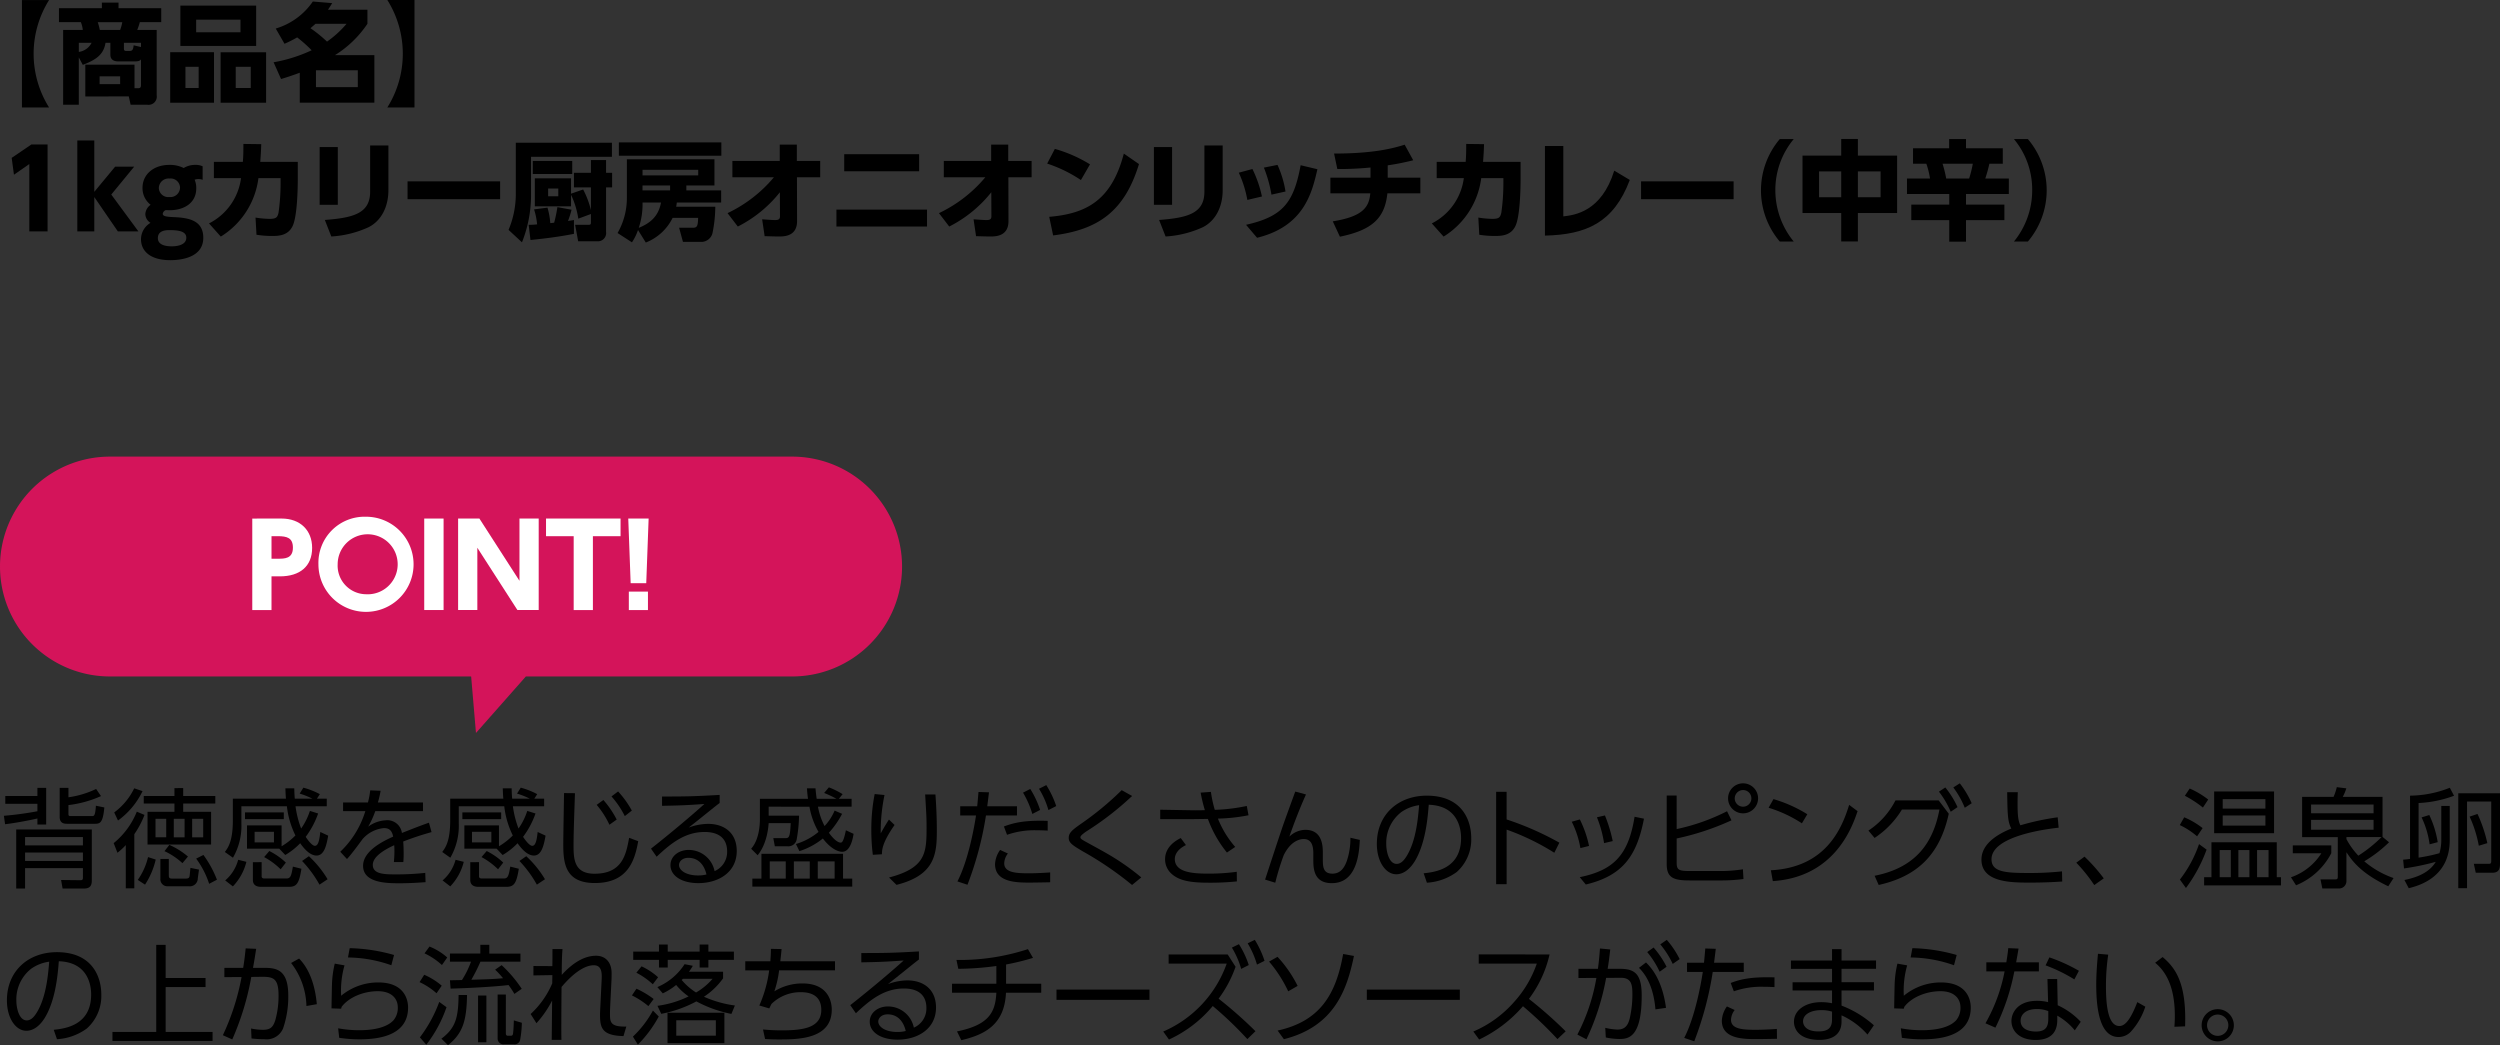 <svg xmlns="http://www.w3.org/2000/svg" width="516.524" height="215.939" viewBox="0 0 516.524 215.939"><rect x="0" y="0" width="516.524" height="215.939" fill="#333333" stroke="none"/><g transform="translate(-980.658 -4891.192)"><g transform="translate(-1326.062)"><path d="M2311.253,4913.4v-22.2h5.608a20.886,20.886,0,0,0,0,22.2Z"/><path d="M2324.347,4911.117v-6.567h10.164v4.87h.737c.514,0,.6-.246.6-.648v-5.294c-.291.312-.536.4-1.386.4h-3.238c-.4,0-1.7,0-1.7-1.386v-2.457h-1.005c-.38,2.391-1.877,3.486-4.692,4.558l-.826-1.542v9.785h-3.239v-15.459h4.065a6.121,6.121,0,0,0-.4-1.608H2318.9v-2.882h8.868v-1.161h3.44v1.161h8.824v2.882h-4.423a13.268,13.268,0,0,1-.536,1.608h4.021v13.492a1.7,1.7,0,0,1-1.922,1.967h-3.462l-.38-1.721Zm-1.34-9.2a3.478,3.478,0,0,0,2.636-1.877h-2.636Zm8.533-4.535a8.983,8.983,0,0,0,.447-1.608h-5.071a12.46,12.46,0,0,1,.424,1.608Zm0,9.583H2327.3v1.609h4.244Zm4.312-6.054v-.871h-3.53v1.229c0,.447.313.447.492.447h.513c.581,0,.894,0,1.005-1.162Z"/><path d="M2350.933,4901.981v10.432h-9.047v-10.432Zm8.713-9.628v8.333h-15.66v-8.333ZM2345.035,4905v4.379h2.726V4905Zm2.212-9.739v2.591h9.16v-2.591Zm14.453,6.724v10.432h-9.4v-10.432Zm-6.277,3.015v4.379h3.106V4905Z"/><path d="M2363.692,4897.089a14.157,14.157,0,0,0,7.662-5.585l4,.335c-.335.559-.514.826-.871,1.362h8.153v2.9a22.084,22.084,0,0,1-6.7,6.478h8.132v9.829h-15.414v-6.188c-2.033.737-2.747.961-3.865,1.3l-1.541-3.462a31.115,31.115,0,0,0,7.864-2.481,27.624,27.624,0,0,0-2.994-2.658,25.933,25.933,0,0,1-2.614,1.319Zm8.22-.983c-.424.38-.67.581-1.049.916a26.856,26.856,0,0,1,3.418,2.769,20.972,20.972,0,0,0,4.043-3.685Zm8.735,9.6H2372v3.486h8.646Z"/><path d="M2392.356,4891.192v22.2h-5.608a20.886,20.886,0,0,0,0-22.2Z"/><path d="M2313.2,4921.043h3.35V4939h-3.775v-13.917l-3.172,2.211-.47-3.484Z"/><path d="M2326.2,4930.827l4.312-5.205h3.932l-4.736,5.764,5.608,7.617h-4.245l-4.871-7.1v7.1h-3.506v-18.787h3.506Z"/><path d="M2348.586,4928.348a2.229,2.229,0,0,0-.871-.156,2.143,2.143,0,0,0-.782.133,4.255,4.255,0,0,1,.335,1.788c0,3.149-2.7,4.512-5.473,4.512-.357,0-.626-.022-.827-.022a.981.981,0,0,0-.625.759c0,.536.849.626,2.346.693,3.038.134,6.031.67,6.031,4.267,0,4.043-4.49,4.624-6.813,4.624-4.245,0-6.054-1.966-6.054-4.312a3.944,3.944,0,0,1,1.966-3.4,2.169,2.169,0,0,1-1.073-1.81,2.542,2.542,0,0,1,1.095-1.921,4.33,4.33,0,0,1-1.676-3.508c0-2.769,2.28-4.735,5.54-4.735a6.348,6.348,0,0,1,2.972.647,4.468,4.468,0,0,1,2.367-.647,3.388,3.388,0,0,1,1.542.29Zm-6.858,10.387c-1.319,0-2.391.357-2.391,1.653,0,1.5,1.787,1.7,2.882,1.7.692,0,2.994-.112,2.994-1.787C2345.213,4939.026,2343.739,4938.735,2341.728,4938.735Zm-2.19-8.69a1.94,1.94,0,0,0,2.167,1.855,1.99,1.99,0,0,0,2.212-1.921,1.935,1.935,0,0,0-2.167-1.9A2.008,2.008,0,0,0,2339.538,4930.045Z"/><path d="M2349.906,4937.35a12.227,12.227,0,0,0,6.612-9.359h-5.608v-3.352h5.988c.089-1.139.111-1.831.111-3.708l3.686.045c-.044,1.452-.089,2.144-.2,3.663h7.751v3.574c0,2.436-.156,7.417-.96,9.428-.916,2.3-3.1,2.3-4.356,2.3a19.85,19.85,0,0,1-3.217-.246l-.2-3.552a19.081,19.081,0,0,0,2.9.268c1.385,0,1.631-.313,1.854-1.273a43.132,43.132,0,0,0,.425-5.965v-1.183h-4.579a16.647,16.647,0,0,1-7.775,12.084Z"/><path d="M2376.514,4933.508h-3.753v-11.93h3.753Zm10.454-3.016c0,3.351-1.407,6.278-4.088,7.64a21.446,21.446,0,0,1-7.707,1.921l-1.34-3.418c6.144-.446,9.361-1.475,9.361-5.852v-9.54h3.774Z"/><path d="M2410.047,4928.66v3.686h-19.122v-3.686Z"/><path d="M2413.289,4920.686h19.86v2.9h-16.71v7.908a26.305,26.305,0,0,1-1.876,9.762l-2.771-2.568a19.091,19.091,0,0,0,1.5-7.327Zm2.659,16.955a14.968,14.968,0,0,0,1.742-.09,14.293,14.293,0,0,0-.625-3.1l2.769-.358a15.37,15.37,0,0,1,.581,3.2c.246-.022.581-.067.8-.089a28.133,28.133,0,0,0,.67-3.217l2.926.536a19.061,19.061,0,0,1-.737,2.323c.268-.045.96-.134,1.229-.2v2.859c-3.151.626-6.144.984-8.981,1.274Zm.848-13.2h8.154v2.7H2416.8Zm9.405,11.929a17.366,17.366,0,0,0-1.5-4.937v2.391h-7.483v-5.787h7.483v3.173l2.5-.871a18.233,18.233,0,0,1,1.609,4.267v-4.692h-3.507V4926.9h3.507v-2.636h3.128v2.636h1.25v3.015h-1.25v9.181a1.7,1.7,0,0,1-1.855,1.944h-3.909l-.626-3.4h2.771c.491,0,.491-.179.491-.581v-1.653Zm-6.233-6.232v1.608h2.1v-1.608Z"/><path d="M2454.507,4933.91a28.106,28.106,0,0,1-.58,5.451,2.392,2.392,0,0,1-2.189,1.809h-3.91l-.8-2.927h2.882c.848,0,1-.357,1.049-2.032h-5.271a10.416,10.416,0,0,1-5.54,5.093l-1.609-2.591a10.546,10.546,0,0,1-1.251,2.546l-2.971-1.921a14.563,14.563,0,0,0,1.921-7.416V4924.1h18.094v5.406h-5.807v1.027h7.193v2.5h-9.159c-.045.314-.067.515-.134.872Zm1.251-13.292v2.748h-21.177v-2.748Zm-16.285,12.42a15.263,15.263,0,0,1-.781,5.228c2.256-.916,4.065-2.278,4.6-5.228Zm11.505-6.768h-11.505v1.162h11.505Zm-5.809,3.239h-5.7v1.027h5.7Z"/><path d="M2458.04,4927.812v-3.374h9.784v-3.373h3.531v3.373h4.824v3.374h-4.8l.023,9.069c0,3.172-2.726,3.172-3.776,3.172-.67,0-1.228-.022-2.925-.066l-.514-3.486c1.183.089,2.167.157,2.658.157.581,0,1.027-.089,1.027-.76l-.022-4.982a26.2,26.2,0,0,1-8.69,7.082l-2.122-2.77a28.215,28.215,0,0,0,9.583-7.416Z"/><path d="M2498.253,4934.491V4938h-18.72v-3.507Zm-1.631-11.438v3.529h-15.48v-3.529Z"/><path d="M2501.719,4927.812v-3.374h9.784v-3.373h3.529v3.373h4.827v3.374h-4.8l.022,9.069c0,3.172-2.724,3.172-3.775,3.172-.67,0-1.228-.022-2.926-.066l-.513-3.486c1.183.089,2.166.157,2.658.157.58,0,1.027-.089,1.027-.76l-.022-4.982a26.2,26.2,0,0,1-8.69,7.082l-2.122-2.77a28.217,28.217,0,0,0,9.583-7.416Z"/><path d="M2530.047,4928.392a28.478,28.478,0,0,0-6.97-3.4l1.586-3.038a28.679,28.679,0,0,1,7.261,3.195Zm-6.545,7.6c7.506-.648,12.845-3.24,15.413-13.069l3.128,2.167c-2.993,9.807-8.467,13.582-17.737,14.743Z"/><path d="M2548.882,4933.508h-3.753v-11.93h3.753Zm10.455-3.016c0,3.351-1.408,6.278-4.089,7.64a21.448,21.448,0,0,1-7.706,1.921l-1.341-3.418c6.144-.446,9.361-1.475,9.361-5.852v-9.54h3.775Z"/><path d="M2564.433,4932.5a23.057,23.057,0,0,0-1.765-5.629l2.815-.759a24.281,24.281,0,0,1,1.966,5.673Zm-.268,5.139c7.64-1.721,9.851-4.6,11.281-12.309l3.462.826c-1.139,4.982-2.814,11.795-12.464,14.164Zm5.249-6.233a26.932,26.932,0,0,0-1.563-5.584l2.814-.559a21.253,21.253,0,0,1,1.654,5.495Z"/><path d="M2593.432,4927.9h6.747v3.239h-6.813c-.537,5.205-3.217,7.595-9.808,8.958l-1.474-3.172c6.278-1.006,7.506-2.972,7.751-5.786h-8.242V4927.9h8.287v-2.1a64.327,64.327,0,0,1-6.857.313l-.671-3.195c7.908,0,11.973-1,14.588-1.832l1.764,3.217a50.943,50.943,0,0,1-5.272,1.05Z"/><path d="M2602.548,4937.35a12.224,12.224,0,0,0,6.612-9.359h-5.607v-3.352h5.987c.089-1.139.112-1.831.112-3.708l3.685.045c-.044,1.452-.089,2.144-.2,3.663h7.751v3.574c0,2.436-.156,7.417-.96,9.428-.916,2.3-3.1,2.3-4.356,2.3a19.85,19.85,0,0,1-3.217-.246l-.2-3.552a19.062,19.062,0,0,0,2.9.268c1.385,0,1.631-.313,1.853-1.273a43.094,43.094,0,0,0,.425-5.965v-1.183h-4.579a16.648,16.648,0,0,1-7.774,12.084Z"/><path d="M2629.716,4935.9c2.3-.268,7.886-.938,10.522-9.449l3.216,1.92c-3.35,8.892-9.047,11.3-17.536,11.5v-18.518h3.8Z"/><path d="M2664.9,4928.66v3.686H2645.78v-3.686Z"/><path d="M2674.442,4941.1a16.366,16.366,0,0,1,0-21.177h2.882a16.446,16.446,0,0,0-3.8,10.588,16.748,16.748,0,0,0,3.8,10.589Z"/><path d="M2687.134,4923.344v-3.44h3.44v3.44h8.11v11.861h-8.11v5.875h-3.44v-5.875h-8v-11.861Zm0,3.261h-4.579v5.339h4.579Zm8.132,0h-4.692v5.339h4.692Z"/><path d="M2721.763,4931.274h-8.847v2.189h7.931v3.217h-7.931v4.445h-3.462v-4.445h-7.841v-3.217h7.841v-2.189h-8.735v-3.195h4.759a16.175,16.175,0,0,0-.76-3.06h-2.748v-3.194h7.462v-1.9h3.484v1.9h7.6v3.194h-2.771a30.04,30.04,0,0,1-.848,3.06h4.87Zm-8.2-3.195a24.5,24.5,0,0,0,.76-3.06h-6.255a24.624,24.624,0,0,1,.759,3.06Z"/><path d="M2722.816,4941.1a16.733,16.733,0,0,0,3.775-10.589,16.31,16.31,0,0,0-3.775-10.588h2.882a16.369,16.369,0,0,1,0,21.177Z"/></g><g transform="translate(-1326.062)"><path d="M2314.449,5055.651v-1.675h1.81v7.572h-1.81V5060.3c-.982.224-4.043.872-6.679,1.185l-.246-1.742a69.332,69.332,0,0,0,6.925-.939v-1.542h-6.634v-1.608Zm-4.378,19.122v-12.2h15.615v10.5c0,.76-.112,1.7-1.587,1.7h-4.445l-.312-1.765,4.021.045c.379,0,.491-.156.491-.514v-1.988H2311.9v4.222Zm1.832-10.633v1.72h11.951v-1.72Zm0,3.194v1.742h11.951v-1.742Zm15.682-11.661a22.835,22.835,0,0,1-6.724,1.855v1.854c0,.178,0,.424.424.424h4.423c.425,0,.693,0,.826-2.145l1.743.358c-.29,3.172-.871,3.373-1.943,3.373h-5.652c-.6,0-1.631,0-1.631-1.43v-5.986h1.81v1.943a19.313,19.313,0,0,0,5.718-1.72Z"/><path d="M2330.206,5065.391a16.075,16.075,0,0,0,4.78-6.5l1.586.67a18.575,18.575,0,0,1-2.1,3.976v11.193h-1.764v-8.936a13.69,13.69,0,0,1-1.72,1.586Zm5.964-10.745a16.149,16.149,0,0,1-5.071,6.076l-.782-1.676a13.444,13.444,0,0,0,4.133-4.981Zm-.983,18.34a13.49,13.49,0,0,0,2.122-4.713l1.586.513a16.132,16.132,0,0,1-2.211,5.183Zm9.383-18.965v1.63h6.634v1.564h-6.634v1.7h5.763v6.769H2337.2v-6.769h5.562v-1.7h-6.344v-1.564h6.344v-1.63Zm-3.508,6.344h-2.211v3.82h2.211Zm.536,8.288V5072c0,.491.067.715.648.715h2.882c.558,0,.737-.179.782-.648l.156-1.564,1.765.358-.246,1.809a1.639,1.639,0,0,1-1.854,1.631H2341.4a1.443,1.443,0,0,1-1.541-1.586v-4.065Zm.112-2.9a15.566,15.566,0,0,1,3.843,2.412l-1.14,1.364a14.316,14.316,0,0,0-3.708-2.48Zm3.15-5.383h-2.234v3.82h2.234Zm3.842,0h-2.278v3.82h2.278Zm1.229,13.425a18.03,18.03,0,0,0-2.681-5.205l1.5-.76a22.35,22.35,0,0,1,2.792,5.117Z"/><path d="M2369.4,5053.931a16.128,16.128,0,0,1,3.4,1.34l-.6.938h2.032v1.564h-6.456a20.316,20.316,0,0,0,1.163,4.6,13.542,13.542,0,0,0,1.809-3.641l1.7.536a17.757,17.757,0,0,1-2.568,4.825c.178.269,1.228,1.855,1.9,1.855.782,0,.961-1.52,1.117-2.86l1.631.759c-.38,2.212-.894,4.111-2.413,4.111-1.5,0-2.814-1.765-3.373-2.547a14.394,14.394,0,0,1-3.083,2.435l-1.251-1.317h-6.656v-4.8h7.148v4.311a14.212,14.212,0,0,0,2.859-2.233,18.225,18.225,0,0,1-1.765-6.032h-9.4v3.53a13.174,13.174,0,0,1-1.743,7.1l-1.675-1.184c.67-.894,1.653-2.234,1.653-6.546v-4.468h10.969c-.067-.781-.09-1.452-.112-2.144h1.832c.022.648.022,1.206.111,2.144h3.642a16.454,16.454,0,0,0-2.636-1.05Zm-11.772,15.324a11.218,11.218,0,0,1-2.793,5.071l-1.586-1.228a8.447,8.447,0,0,0,2.681-4.267Zm7.729-10.209v1.386h-8.02v-1.386Zm-4.579,10.277v2.948c0,.313.268.425.558.425h4.579c.872,0,1.006-.648,1.318-2.457l1.765.446c-.469,2.949-.96,3.73-2.524,3.73h-5.831c-.312,0-1.675,0-1.675-1.407v-3.685Zm2.546-6.278h-4v2.19h4Zm-.96,3.977a14.29,14.29,0,0,1,3.418,2.389l-1.073,1.386a14.906,14.906,0,0,0-3.418-2.524Zm8.176,1.072a21.462,21.462,0,0,1,3.864,4.758l-1.675,1.117a23.5,23.5,0,0,0-3.6-4.893Z"/><path d="M2394.11,5056.991v1.788h-9.851a18.649,18.649,0,0,1-1.475,3.216,6.668,6.668,0,0,1,3.575-1.318,3.047,3.047,0,0,1,3.4,2.614c.514-.2,3.574-1.429,5.585-2.122l.536,1.944c-1.81.513-3.4,1-5.853,1.943.067.781.09,1.742.09,2.547,0,.312,0,.982-.067,1.7H2388.1c.045-.514.112-1.34.112-2.144,0-.38,0-.76-.045-1.34-1.72.8-4.423,2.233-4.423,4.065,0,1.966,2.479,1.966,4.937,1.966a55.209,55.209,0,0,0,5.9-.313l.067,1.921c-1.273.089-3.217.224-5.339.224-2.524,0-7.573,0-7.573-3.6,0-3.038,4-5.049,6.211-6.032-.246-1.317-.871-1.765-1.9-1.765a6.656,6.656,0,0,0-4.423,2.279c-1.028,1.408-2.5,3.374-3.217,4.111l-1.385-1.5a19.365,19.365,0,0,0,5.182-8.4h-4.6v-1.788h5.138a16.27,16.27,0,0,0,.469-2.5l2.144.088a20.229,20.229,0,0,1-.558,2.413Z"/><path d="M2414.312,5053.931a16.138,16.138,0,0,1,3.4,1.34l-.6.938h2.033v1.564h-6.456a20.359,20.359,0,0,0,1.162,4.6,13.512,13.512,0,0,0,1.809-3.641l1.7.536a17.739,17.739,0,0,1-2.569,4.825c.179.269,1.229,1.855,1.9,1.855.782,0,.96-1.52,1.117-2.86l1.631.759c-.38,2.212-.894,4.111-2.413,4.111-1.5,0-2.815-1.765-3.373-2.547a14.418,14.418,0,0,1-3.083,2.435l-1.251-1.317h-6.657v-4.8h7.149v4.311a14.212,14.212,0,0,0,2.859-2.233,18.2,18.2,0,0,1-1.765-6.032h-9.4v3.53a13.174,13.174,0,0,1-1.743,7.1l-1.675-1.184c.67-.894,1.652-2.234,1.652-6.546v-4.468h10.969c-.067-.781-.089-1.452-.112-2.144h1.832c.022.648.022,1.206.112,2.144h3.641a16.454,16.454,0,0,0-2.636-1.05Zm-11.773,15.324a11.225,11.225,0,0,1-2.792,5.071l-1.586-1.228a8.46,8.46,0,0,0,2.681-4.267Zm7.729-10.209v1.386h-8.019v-1.386Zm-4.579,10.277v2.948c0,.313.268.425.559.425h4.579c.871,0,1.005-.648,1.318-2.457l1.765.446c-.469,2.949-.961,3.73-2.524,3.73h-5.831c-.313,0-1.675,0-1.675-1.407v-3.685Zm2.547-6.278h-4v2.19h4Zm-.961,3.977a14.29,14.29,0,0,1,3.418,2.389l-1.072,1.386a14.906,14.906,0,0,0-3.418-2.524Zm8.176,1.072a21.467,21.467,0,0,1,3.865,4.758l-1.676,1.117a23.519,23.519,0,0,0-3.6-4.893Z"/><path d="M2425.512,5055.071c-.2,6.031-.291,8.667-.291,10.789,0,2.859.134,5.852,4.334,5.852,5.786,0,6.523-4.02,7.148-7.416l1.877.693c-.715,4.044-2.167,8.645-8.958,8.645-6.121,0-6.523-4.088-6.523-7.976,0-1.674.134-9.091.156-10.61Zm5.875,1.407a19.881,19.881,0,0,1,2.748,4.043l-1.5,1.072a18.178,18.178,0,0,0-2.635-4.11Zm3.038-1.765a19.626,19.626,0,0,1,2.837,3.954l-1.452,1.139a18.818,18.818,0,0,0-2.748-4.065Z"/><path d="M2455.408,5057.1c-.492.357-1.184.916-1.743,1.363-2.859,2.3-3.172,2.546-4.646,3.708a11.9,11.9,0,0,1,4-.76c3.285,0,5.92,1.81,5.92,5.608,0,4.378-3.753,6.635-7.93,6.635-3.552,0-5.764-1.587-5.764-3.709,0-1.854,1.7-3.15,3.776-3.15a5.459,5.459,0,0,1,5.339,4.379,4.307,4.307,0,0,0,2.591-4.111c0-1.184-.357-3.976-4.646-3.976-3.955,0-6.858,2.211-9.919,5.115l-1.162-1.674c1.721-1.341,6.836-5.452,11.036-9.227-3.8.269-5.116.312-8.757.38v-1.921c4.736,0,6.568-.022,11.907-.335Zm-6.456,11.326c-1.363,0-1.943.871-1.943,1.475,0,1.093,1.429,2.166,3.931,2.166a6.532,6.532,0,0,0,1.742-.2C2452.191,5069.747,2450.9,5068.429,2448.952,5068.429Z"/><path d="M2465.535,5057.863v1.854h6.277a30.2,30.2,0,0,1-.491,4.914,1.745,1.745,0,0,1-1.944,1.407h-2.569l-.313-1.674h2.324c.916,0,1.116,0,1.273-3.106h-4.557c-.045.536-.246,4.155-2.279,6.635l-1.34-1.341c1.564-1.765,1.809-4.624,1.809-6.187v-4.133h9.941c-.112-.715-.156-1.274-.223-2.167h1.765c.067.76.134,1.341.245,2.167h4.088a20.734,20.734,0,0,0-2.546-1.206l.982-1.162a17.632,17.632,0,0,1,2.838,1.407l-.782.961h2.636v1.631h-6.948a13.91,13.91,0,0,0,1.363,4,10.681,10.681,0,0,0,2.077-3.195l1.542.67a18.484,18.484,0,0,1-2.726,3.909c1.3,1.81,2.123,2.033,2.413,2.033.246,0,.581,0,1.1-2.546l1.586.737c-.157,1.072-.693,3.708-2.346,3.708-1.005,0-2.524-.805-4-2.748a14.725,14.725,0,0,1-4.847,2.614l-.715-1.474a13.3,13.3,0,0,0,4.669-2.5,15.846,15.846,0,0,1-1.876-5.205Zm17.268,16.508h-20.641v-1.653h1.876V5067.6H2480.9v5.115h1.9Zm-13.739-5.205h-3.306v3.552h3.306Zm4.96,0h-3.284v3.552h3.284Zm5.137,0h-3.484v3.552h3.484Z"/><path d="M2489.467,5055.45a37.025,37.025,0,0,0-.782,7.93c.291-.536.916-1.653,1.7-2.859l1.162,1.117c-2.569,3.686-2.592,5.138-2.614,6.054l-1.877.111a40.509,40.509,0,0,1-.312-5.138,37.738,37.738,0,0,1,.692-7.416Zm10.522-.112c.179,2.413.29,4.937.29,7.35,0,4.8-.246,9.293-8.332,11.326l-1.541-1.52c7.595-1.988,7.751-5.092,7.751-10.32,0-2.1-.045-2.7-.291-6.836Z"/><path d="M2504.531,5073.3c2.278-4.356,3.552-11.595,3.842-13.627h-3.261v-1.9h3.507c.156-1.564.156-1.653.268-2.948l2.167.067c-.134,1.139-.179,1.474-.357,2.881h6.143v1.9h-6.412a68.814,68.814,0,0,1-3.82,14.319Zm10.432-5.764a3.427,3.427,0,0,0-.759,2.033c0,1.966,2.591,2.055,5.183,2.055.759,0,2.457-.045,4.311-.178v2.033c-.559.021-3.485.066-4.2.066-2.636,0-7.193,0-7.193-3.8a5.428,5.428,0,0,1,1.05-2.949Zm8.221-4.736c-.6-.022-1.274-.066-2.279-.066a17.164,17.164,0,0,0-6.121.938l-.647-1.721c2.3-.871,4.557-1.3,9.047-1.161Zm-3.6-8.6a19.413,19.413,0,0,1,2.033,4.334l-1.608.827a19.078,19.078,0,0,0-1.921-4.4Zm3.306-.8a19.888,19.888,0,0,1,2.056,4.334l-1.609.826a17.612,17.612,0,0,0-1.943-4.4Z"/><path d="M2540.616,5074.036a69.393,69.393,0,0,0-10.187-6.948c-2.055-1.228-2.9-1.742-2.9-2.769,0-1.073.76-1.654,2.346-2.792a62.273,62.273,0,0,0,8.6-7.082l2.145,1.206a61.741,61.741,0,0,1-9.36,7.26c-.893.6-1.318,1-1.318,1.251,0,.313.246.447.938.849.671.38,3.709,2.033,4.312,2.391a49.524,49.524,0,0,1,7.327,5.07Z"/><path d="M2560.214,5067.334a23.975,23.975,0,0,1-3.932-6.947c-1.362.022-3.082.045-3.417.045h-6.434v-1.944l6.523.112c.938.022,2.144,0,2.7-.023a33.264,33.264,0,0,1-.871-3.619l2.122-.156a25.586,25.586,0,0,0,.8,3.708,36.55,36.55,0,0,0,6.612-.8l.357,1.921a36.191,36.191,0,0,1-6.321.693,20.363,20.363,0,0,0,3.574,5.853Zm-8.466-1.541c-2.19,1.073-2.3,2.457-2.3,2.882,0,2.725,3.618,3.016,6.813,3.016a42.13,42.13,0,0,0,5.987-.38l.022,1.988a53.986,53.986,0,0,1-5.83.268c-3.91,0-6.121-.447-7.685-1.855a4,4,0,0,1-1.318-3.015c0-1.631.961-3.239,3.24-4.356Z"/><path d="M2576.55,5055.338c-1.5,3.307-2.837,6.97-3.439,8.712a4.86,4.86,0,0,1,3.3-1.407c3.441,0,3.619,3.173,3.619,4.714v1.5c0,1.609.179,2.838,1.989,2.838,1.094,0,2.233-.514,2.97-2.637a14.4,14.4,0,0,0,.738-4.78l1.943.447c-.134,2.948-.67,8.936-5.786,8.936-3.8,0-3.819-3.151-3.819-4.893v-1.251c0-1.653-.4-2.971-1.989-2.971-.893,0-2.725.469-4.132,3.351a52.345,52.345,0,0,0-1.743,5.674l-2.1-.648c3.172-9.695,3.551-10.767,4.065-12.219.335-.939,1.631-4.513,2.167-5.964Z"/><path d="M2600.863,5071.623c2.3-.246,7.729-.893,7.729-7.282,0-1.765-.536-6.68-6.68-6.881-.2,2.592-.647,8.087-2.948,11.773-1.318,2.078-2.748,2.592-3.753,2.592-2.189,0-4.021-2.592-4.021-6.278,0-6.076,4.423-9.963,10.321-9.963,7.237,0,9.181,5,9.181,8.78a9,9,0,0,1-2.993,6.991,11.6,11.6,0,0,1-6.167,2.212Zm-4.624-12.643a8.048,8.048,0,0,0-3.106,6.612c0,1.519.559,4.088,2.145,4.088.938,0,1.608-.827,2.189-1.81,1.877-3.216,2.234-7.752,2.457-10.32A8.4,8.4,0,0,0,2596.239,5058.98Z"/><path d="M2627.856,5067.379a49.484,49.484,0,0,0-9.852-4.78v11.28h-2.167v-19.1H2618v5.718a61.248,61.248,0,0,1,10.9,4.8Z"/><path d="M2633.245,5066.418a19.5,19.5,0,0,0-1.787-5.45l1.676-.47a22.909,22.909,0,0,1,1.9,5.474Zm-.133,6.009c6.924-1.43,10.052-4.467,11.326-12.487l1.943.4c-1.474,7.64-4.334,11.773-12.018,13.6Zm5.026-7.036a24.245,24.245,0,0,0-1.475-5.339l1.654-.38a30.6,30.6,0,0,1,1.608,5.294Z"/><path d="M2653.135,5062.487a42.181,42.181,0,0,0,10.41-3.686l.916,1.876a53.822,53.822,0,0,1-11.326,3.753v4.937c0,1.609.4,1.788,2.949,1.788h5.741a30.466,30.466,0,0,0,5-.358l.112,2.01a35.509,35.509,0,0,1-4.893.291h-6.255c-3.328,0-4.713-.559-4.713-3.4v-14.14h2.055Zm16.821-6.344a3.1,3.1,0,1,1-3.1-3.106A3.1,3.1,0,0,1,2669.956,5056.143Zm-4.825,0a1.72,1.72,0,1,0,1.72-1.721A1.736,1.736,0,0,0,2665.131,5056.143Z"/><path d="M2679.011,5061.3a26.63,26.63,0,0,0-6.881-3.217l1.006-1.787a28.081,28.081,0,0,1,6.992,3.127ZM2672.6,5071c11.3-.6,14.632-8.51,16.173-13.514l1.742,1.3c-1.072,3.171-4.647,13.6-17.514,14.453Z"/><path d="M2694.031,5072.137c8.668-1.72,12.129-6.97,13.4-13.693h-7.751a18.615,18.615,0,0,1-5.652,5.875l-1.274-1.52a16.343,16.343,0,0,0,5.585-6.232h8.936l2.077,2.748c-1.854,8.51-6.523,12.934-14.475,14.721Zm14.609-18.251a18.732,18.732,0,0,1,2.524,4.066l-1.407.96a18.627,18.627,0,0,0-2.434-4.155Zm2.994-.849a19.649,19.649,0,0,1,2.457,4.111l-1.43.938a18.655,18.655,0,0,0-2.368-4.2Z"/><path d="M2732.058,5062.2c-1.81.2-13.873,1.563-13.873,6.522,0,2.592,2.725,2.837,7.528,2.837a62.287,62.287,0,0,0,7.037-.335l.045,2.1c-1.452.088-3.418.222-6.635.222-3.864,0-10.052,0-10.052-4.758,0-3.82,4.6-5.741,6.166-6.411-.738-1.452-.783-2.748-.85-7.506h2.19c-.023.6-.045,1.229-.045,2.324,0,2.367.112,3.551.581,4.511a52.254,52.254,0,0,1,7.707-1.652Z"/><path d="M2739.411,5074.058a32.294,32.294,0,0,0-3.709-4.624l1.7-1.251a35.249,35.249,0,0,1,3.976,4.49Z"/><path d="M2760.658,5063.984a15.634,15.634,0,0,0-3.574-2.324l.916-1.608a16.757,16.757,0,0,1,3.8,2.233Zm-3.551,8.935a25.079,25.079,0,0,0,3.953-7.327l1.564,1.139a31.062,31.062,0,0,1-4.266,7.93Zm4.758-14.878a22.884,22.884,0,0,0-3.731-2.434l1-1.5a17.576,17.576,0,0,1,3.82,2.278Zm15.257,7.171v7.215h.871v1.7h-15.882v-1.7h1.518v-7.215Zm-12.934-10.5h12.376v8.622h-12.376Zm3.44,12.108h-2.3v5.606h2.3Zm7.149-10.522h-8.825v1.966h8.825Zm-8.825,5.473h8.825v-2.1h-8.825Zm5.518,5.049h-2.278v5.606h2.278Zm3.954,0h-2.368v5.606h2.368Z"/><path d="M2788.388,5065.86v1.608a14.227,14.227,0,0,1-7.282,6.635l-1.05-1.653a12.141,12.141,0,0,0,6.277-4.959h-5.9v-1.631Zm11.93-.648a26.694,26.694,0,0,1-5.117,3.932,18.959,18.959,0,0,0,6.054,3.463l-1.095,1.7c-5.495-2.636-7.327-5.049-8.644-7.037v5.9a1.528,1.528,0,0,1-1.676,1.587h-3.306l-.379-1.877h3.015c.313,0,.559-.022.559-.491v-8.243h-7.372v-8.311h6.5a11.854,11.854,0,0,0,.67-2.009l1.965.245a9.509,9.509,0,0,1-.737,1.764h8.221v8.266Zm-16.107-7.8v1.81h12.911v-1.81Zm0,3.173v2.032h12.911v-2.032Zm7.305,3.976a15.4,15.4,0,0,0,2.457,3.418,28.04,28.04,0,0,0,4.8-3.842h-7.26Z"/><path d="M2811.115,5057.706h1.742v7.081c0,7.663-6.344,9.383-8.467,9.919l-.894-1.7c3.329-.67,5.362-1.9,6.479-3.753a51.294,51.294,0,0,1-6.568,1.363l-.178-1.809c.558-.045.76-.068,1.429-.156v-13.069a22.724,22.724,0,0,0,8.221-1.631l.871,1.654a24.239,24.239,0,0,1-7.327,1.5v11.281a34.369,34.369,0,0,0,4.312-.916,9.659,9.659,0,0,0,.38-2.658Zm-2.48,1.876a20.836,20.836,0,0,1,1.742,5.608l-1.676.446a18.637,18.637,0,0,0-1.653-5.561Zm14.609-4.489v14.565c0,1.228-.379,1.854-1.608,1.854h-3.4l-.4-1.854h3.15c.179,0,.447,0,.447-.514V5056.79h-5v17.916h-1.81v-19.613Zm-4.646,4.267a29.384,29.384,0,0,1,2.032,6.031l-1.764.536a25.124,25.124,0,0,0-1.9-6.01Z"/><path d="M2317.822,5103.959c2.3-.246,7.73-.893,7.73-7.282,0-1.765-.537-6.68-6.68-6.881-.2,2.592-.648,8.087-2.948,11.773-1.319,2.078-2.748,2.591-3.753,2.591-2.19,0-4.022-2.591-4.022-6.277,0-6.076,4.424-9.963,10.321-9.963,7.238,0,9.181,5,9.181,8.78a9,9,0,0,1-2.993,6.991,11.591,11.591,0,0,1-6.166,2.212Zm-4.624-12.643a8.048,8.048,0,0,0-3.1,6.612c0,1.519.558,4.088,2.145,4.088.938,0,1.608-.827,2.189-1.81,1.876-3.216,2.233-7.752,2.457-10.32A8.4,8.4,0,0,0,2313.2,5091.316Z"/><path d="M2340.946,5093.259h8.243v1.876h-8.243v9.271h9.694v1.854h-20.685v-1.854H2339v-18h1.944Z"/><path d="M2352.766,5105.076a49.111,49.111,0,0,0,3.865-12.018l-3.552.022v-1.921h3.887c.223-1.408.335-2.279.513-4.021l2.167.09c-.268,1.764-.357,2.278-.648,3.931h2.413c2.658,0,4.87.581,4.87,5.763a20.169,20.169,0,0,1-1.072,6.747,3.686,3.686,0,0,1-3.887,2.234,21.5,21.5,0,0,1-2.636-.157l-.09-2.055a12.275,12.275,0,0,0,2.435.268c1.5,0,2.1-.491,2.569-1.988a18.344,18.344,0,0,0,.67-5.138c0-3.73-1.228-3.865-3.931-3.82l-1.7.022a56.392,56.392,0,0,1-3.932,12.913Zm17.268-6.032a15.091,15.091,0,0,0-3.172-8.89l1.653-.916c2.569,2.614,3.4,6.523,3.663,9.427Z"/><path d="M2377.9,5090.646a18.941,18.941,0,0,0-.692,6.276,11.955,11.955,0,0,1,7.684-2.747c5.183,0,6.143,3.328,6.143,5.183,0,5.361-5.16,6.567-9.94,6.567a27.539,27.539,0,0,1-4.29-.312l-.223-1.966a24.039,24.039,0,0,0,4.356.4c3.083,0,5.764-.6,7.1-2.077a3.952,3.952,0,0,0,.871-2.636c0-1.742-1.184-3.35-4.132-3.35-2.994,0-5.987,1.272-7.462,3.216a3.952,3.952,0,0,0-.111.4l-1.988-.067c0-.759.066-4.11.089-4.781a20.938,20.938,0,0,1,.58-4.467Zm9.673-.023a27.532,27.532,0,0,0-8.958-1.608l.357-1.922a35.872,35.872,0,0,1,9.16,1.408Z"/><path d="M2396.914,5096.408a14.3,14.3,0,0,0-3.507-2.3l.96-1.519a14.233,14.233,0,0,1,3.619,2.256Zm-3.441,9.115a28.079,28.079,0,0,0,4-7.327l1.5,1.094a26.82,26.82,0,0,1-4.178,7.752Zm4.558-14.945a14.149,14.149,0,0,0-3.6-2.413l1.028-1.407a12.6,12.6,0,0,1,3.663,2.257Zm-.112,15.213c3.038-2.257,3.485-4.512,3.551-9.025h1.743c-.089,5.295-.849,7.908-3.931,10.365Zm12.443-15.19a26.558,26.558,0,0,1,4.154,4.891l-1.518,1.05a18.143,18.143,0,0,0-1.207-1.831c-2.926.358-8.444.648-11.973.738l-.135-1.721c.112,0,2.19-.045,2.48-.045a19.47,19.47,0,0,0,1.877-3.8h-4.357v-1.676h6.278V5086.4h1.854v1.809h6.434v1.676h-8.266a37.9,37.9,0,0,1-1.876,3.73c3.172-.089,4.646-.133,6.545-.312a17.641,17.641,0,0,0-1.631-1.766Zm-3.15,15.928h-1.72v-9.651h1.72Zm4.021-1.855c0,.134,0,.514.424.514h.581c.447,0,.469-.268.514-.76.089-.826.089-1.385.134-2.412l1.653.491a21.516,21.516,0,0,1-.358,3.552,1.153,1.153,0,0,1-1.273.893h-2.055a1.181,1.181,0,0,1-1.318-1.206v-9.069h1.7Z"/><path d="M2416.352,5100.7a18.346,18.346,0,0,0,4.468-6.344c0-.38.022-1.43.022-1.7l-3.91.067v-1.943l3.91.022c.022-1.3.022-1.766.022-3.53h2.078c-.157,1.7-.157,3.976-.157,5.339,2.793-3.06,5.205-3.953,7.082-3.953,1.966,0,3.217,1.362,3.217,3.595,0,.425,0,.961-.023,1.386l-.156,3.194c-.09,1.765-.157,3.038-.157,3.708,0,1.765,0,2.837,3.374,2.748l-.581,1.966c-4.513-.09-4.848-1.787-4.848-4.424,0-.692.068-1.586.179-4.065l.156-3.172c.09-1.586-.067-2.971-1.63-2.971-1.274,0-3.553.8-6.657,4.49-.045,5.585-.067,9.628-.022,10.923h-2.011c.022-1.161.067-6.835.089-8.13a21.743,21.743,0,0,1-3.239,4.691Z"/><path d="M2440.681,5099.067a16.452,16.452,0,0,0-3.4-2.211l.939-1.386a18.426,18.426,0,0,1,3.552,2.123Zm-3.194,6.3a21.418,21.418,0,0,0,4.132-5.383l1.206,1.228a25.225,25.225,0,0,1-4.311,5.809Zm7.192-19.032v1.474h6.591v-1.474h1.809v1.474h5.272v1.7h-5.272v1.586h-1.809v-1.586h-6.591v1.586h-1.809v-1.586h-5.317v-1.7h5.317v-1.474Zm-3.082,8.221a15.135,15.135,0,0,0-3.4-2.391l1.073-1.318a13.6,13.6,0,0,1,3.418,2.257Zm14.52-2.592v1.362a14.931,14.931,0,0,1-3.954,3.8,23.138,23.138,0,0,0,6.389,1.81l-.715,1.742a25.751,25.751,0,0,1-7.238-2.591,25.186,25.186,0,0,1-7.259,2.57l-.783-1.654a20.826,20.826,0,0,0,6.434-1.943,12.414,12.414,0,0,1-2.569-2.368,13.173,13.173,0,0,1-2.77,1.742l-1.117-1.3a12.5,12.5,0,0,0,5.63-4.735l1.7.335a11.248,11.248,0,0,1-.8,1.228Zm-11.482,8.467h11.751v6.277h-11.751Zm9.985,1.563h-8.175v3.172h8.175Zm-6.813-8.578a1.2,1.2,0,0,1-.246.246,12.738,12.738,0,0,0,2.971,2.591,13.272,13.272,0,0,0,3.418-2.837Z"/><path d="M2479.241,5089.8v1.877h-11.549a21.8,21.8,0,0,1-.983,4.334,10.952,10.952,0,0,1,5.808-1.631c5,0,6.054,3.351,6.054,5.406,0,6.076-6.836,6.166-10.879,6.166-1.43,0-2.167-.045-2.9-.09l-.425-1.966c.782.067,2.056.179,3.865.179,4.244,0,8.176-.447,8.176-4.222,0-2.748-1.876-3.664-4.2-3.664a8.515,8.515,0,0,0-6.1,2.435c-.09.179-.38.782-.447.916l-2.055-.6a26.681,26.681,0,0,0,2.033-7.26H2460.7V5089.8h5.183c.088-1.251.111-1.7.111-2.568l2.212.044c-.09.849-.112,1.229-.269,2.524Z"/><path d="M2496.579,5089.439c-.491.357-1.184.916-1.742,1.363-2.86,2.3-3.172,2.546-4.647,3.708a11.924,11.924,0,0,1,4-.76c3.283,0,5.92,1.81,5.92,5.608,0,4.378-3.753,6.634-7.931,6.634-3.551,0-5.763-1.586-5.763-3.709,0-1.853,1.7-3.149,3.775-3.149a5.459,5.459,0,0,1,5.339,4.379,4.306,4.306,0,0,0,2.591-4.111c0-1.184-.357-3.976-4.646-3.976-3.954,0-6.858,2.211-9.919,5.115l-1.161-1.675c1.72-1.34,6.836-5.451,11.035-9.226-3.8.268-5.115.312-8.756.38V5088.1c4.735,0,6.567-.023,11.906-.335Zm-6.456,11.326c-1.362,0-1.944.871-1.944,1.475,0,1.093,1.43,2.166,3.932,2.166a6.548,6.548,0,0,0,1.743-.2C2493.362,5102.083,2492.067,5100.765,2490.123,5100.765Z"/><path d="M2514.587,5094.443h7.26v1.854h-7.283c-.29,6.679-4.49,8.69-9.225,9.807l-.894-1.81c6.567-1.34,7.93-3.909,8.131-8h-9.159v-1.854h9.159v-3.663a61.568,61.568,0,0,1-7.863.581l-.38-1.832a45.225,45.225,0,0,0,14.766-2.235l1.05,1.81a49.239,49.239,0,0,1-5.562,1.362Z"/><path d="M2544.212,5095.65v2.122H2525v-2.122Z"/><path d="M2562,5090.936a24.444,24.444,0,0,1-3.507,6.59,87.522,87.522,0,0,1,7.618,6.723l-1.676,1.631a76.456,76.456,0,0,0-7.148-6.836,25.681,25.681,0,0,1-9.047,6.926l-1.184-1.653a24.011,24.011,0,0,0,13.113-14.029h-12v-1.9h12.2Zm.693-4.669a18.784,18.784,0,0,1,2.032,4.311l-1.563.8a18.281,18.281,0,0,0-1.921-4.4Zm3.283-.894a20.253,20.253,0,0,1,2.011,4.334l-1.564.782a18.272,18.272,0,0,0-1.922-4.4Z"/><path d="M2572.877,5096.007a27.069,27.069,0,0,0-3.954-6.143l1.743-.984a25.6,25.6,0,0,1,4.156,6.01Zm-2.188,8.109c8.845-1.944,12.062-7.551,13.537-15.816l2.233.4c-1.407,6.791-3.931,14.543-14.475,17.2Z"/><path d="M2608.332,5095.65v2.122H2589.12v-2.122Z"/><path d="M2626.876,5088.389a24.128,24.128,0,0,1-4.266,9.182,87.357,87.357,0,0,1,7.594,6.7l-1.7,1.608a79.9,79.9,0,0,0-7.126-6.791,27.674,27.674,0,0,1-9.048,6.881l-1.206-1.653a23.454,23.454,0,0,0,8.355-6.032,23,23,0,0,0,4.759-8h-12v-1.9Z"/><path d="M2632.619,5104.943a39.518,39.518,0,0,0,3.932-11.706l-3.708.022v-1.9h4.022c.2-1.5.29-2.413.423-4.2l2.122.2c-.2,1.719-.29,2.524-.536,4h2.547c2.993,0,4.49.982,4.49,5.517,0,8.78-2.814,8.98-4.669,8.98a14.248,14.248,0,0,1-2.748-.313l-.111-1.988a13.1,13.1,0,0,0,2.5.357c1.362,0,2.145-.625,2.547-2.278a21.993,21.993,0,0,0,.559-4.959c0-1.966-.135-3.485-2.436-3.463l-2.993.023a49.978,49.978,0,0,1-4.066,12.688Zm16.129-5.205c-.223-2.659-.961-6.189-3.4-8.579l1.452-1.117c.916.916,3.328,3.373,4.133,9.382Zm-.38-12.779a19.081,19.081,0,0,1,2.681,3.977l-1.43,1.027a18.4,18.4,0,0,0-2.569-4.065Zm2.726-1.586a18.926,18.926,0,0,1,2.658,3.977l-1.429,1a18.48,18.48,0,0,0-2.57-4.043Z"/><path d="M2654.694,5105.635c2.345-4.513,3.574-11.84,3.841-13.627h-3.26v-1.9h3.507c.156-1.564.156-1.653.268-2.949l2.166.068c-.134,1.138-.179,1.473-.357,2.881H2667v1.9h-6.411a68.875,68.875,0,0,1-3.82,14.319Zm10.432-5.764a3.422,3.422,0,0,0-.76,2.033c0,1.966,2.591,2.055,5.183,2.055.759,0,2.435-.045,4.289-.178l.023,2.033c-.559.021-3.486.066-4.2.066-2.635,0-7.193,0-7.193-3.8a5.436,5.436,0,0,1,1.05-2.949Zm8.221-4.736c-.6-.022-1.273-.066-2.279-.066a17.164,17.164,0,0,0-6.121.938l-.648-1.721c1.7-.647,3.82-1.318,9.048-1.161Z"/><path d="M2694.326,5089.64v1.721H2687.2v2.769h6.7v1.7h-6.7v3.128a21.636,21.636,0,0,1,6.679,4.066l-1.317,1.922a15.765,15.765,0,0,0-5.362-3.977v1.274c0,3.194-2.658,3.8-4.535,3.8-4.355,0-5.294-2.323-5.294-3.753,0-2.344,2.3-4.042,5.629-4.042a11.467,11.467,0,0,1,2.235.223v-2.637h-8.155v-1.7h8.155v-2.769h-8.49v-1.721h8.49v-2.346h1.965v2.346Zm-9.091,10.566a7.152,7.152,0,0,0-2.235-.312c-2.077,0-3.753.848-3.753,2.323,0,.424.224,2.077,3.172,2.077,1.945,0,2.816-.692,2.816-2.457Z"/><path d="M2700.761,5090.646a18.914,18.914,0,0,0-.692,6.276,11.958,11.958,0,0,1,7.684-2.747c5.183,0,6.144,3.328,6.144,5.183,0,5.361-5.16,6.567-9.941,6.567a27.532,27.532,0,0,1-4.289-.312l-.223-1.966a24.029,24.029,0,0,0,4.356.4c3.082,0,5.763-.6,7.1-2.077a3.957,3.957,0,0,0,.871-2.636c0-1.742-1.184-3.35-4.133-3.35-2.993,0-5.986,1.272-7.461,3.216a4.083,4.083,0,0,0-.112.4l-1.988-.067c0-.759.067-4.11.089-4.781a20.861,20.861,0,0,1,.581-4.467Zm9.673-.023a27.534,27.534,0,0,0-8.958-1.608l.357-1.922a35.86,35.86,0,0,1,9.159,1.408Z"/><path d="M2727.974,5090.02v1.876H2722.9a45.737,45.737,0,0,1-3.91,11.617l-2.054-.9a35.013,35.013,0,0,0,3.954-10.722h-3.776v-1.876h4.133c.245-1.541.313-2.033.4-2.927l2.123.09c-.18,1.072-.2,1.206-.493,2.837Zm3.887,8.868a15.057,15.057,0,0,1,4.758,3.418l-1.229,1.765a12.841,12.841,0,0,0-3.618-3.038v.916c0,3.306-2.257,4.11-4.468,4.11-3.352,0-5-1.854-5-3.932,0-1.675,1.295-4.155,5.249-4.155a9.588,9.588,0,0,1,2.323.269l-.133-4.781h2.01Zm-1.944,1.207a6.345,6.345,0,0,0-2.368-.425c-2.278,0-3.35,1.14-3.35,2.391,0,2.256,2.748,2.256,3.171,2.256,2.212,0,2.547-1.206,2.547-2.726Zm5.384-6.546a32.065,32.065,0,0,0-5.942-2.9l.782-1.654a34.694,34.694,0,0,1,6.1,2.77Z"/><path d="M2742.3,5088.434a43.769,43.769,0,0,0-.469,6.389c0,3.462.268,8.354,2.77,8.354,1.006,0,2.167-.916,3.708-4.936l1.653.938a14.162,14.162,0,0,1-3.015,5.2,3.492,3.492,0,0,1-2.5,1.072c-3.619,0-4.624-5-4.624-10.812,0-2.435.223-4.87.357-6.389Zm13.672,14.9c.044-.58.089-1.25.089-2.278,0-5.83-1.742-9.047-4.066-10.946l1.541-1.184c2.659,2.234,4.959,5.384,4.647,14.319Z"/><path d="M2768.257,5103.021a3.328,3.328,0,1,1-3.329-3.328A3.338,3.338,0,0,1,2768.257,5103.021Zm-5.54,0a2.2,2.2,0,1,0,2.211-2.211A2.2,2.2,0,0,0,2762.717,5103.021Z"/></g><g transform="translate(-1326.062)"><path d="M2493.094,5008.246a22.708,22.708,0,0,1-22.71,22.71h-55.015l-7.475,8.464-2.835,3.211-.705-8.276-.29-3.4h-74.633a22.71,22.71,0,1,1,0-45.421h140.953a22.712,22.712,0,0,1,22.71,22.711Z" fill="#d4145a"/><path d="M2364.91,4998.329c3.81,0,6.3,2.4,6.3,6.066,0,3.81-2.539,5.879-6.654,5.879h-1.74v6.96h-3.974v-18.9Zm-.8,8.3c1.411,0,3.128,0,3.128-2.282,0-2.022-1.2-2.375-3.128-2.375h-1.293v4.657Z" fill="#fff"/><path d="M2382.268,4997.953a9.829,9.829,0,1,1-9.758,9.829A9.534,9.534,0,0,1,2382.268,4997.953Zm0,16.013a6.2,6.2,0,1,0-5.784-6.184A5.912,5.912,0,0,0,2382.268,5013.966Z" fill="#fff"/><path d="M2398.369,4998.329v18.9h-4v-18.9Z" fill="#fff"/><path d="M2405.769,4998.329l8.278,12.862v-12.862h3.973v18.9h-4.4l-8.277-12.862v12.862h-3.973v-18.9Z" fill="#fff"/><path d="M2429.22,5017.234h-3.973v-15.261h-5.714v-3.644h15.4v3.644h-5.714Z" fill="#fff"/><path d="M2440.734,4998.329l-.493,13.356h-3.222l-.494-13.356Zm-4.091,15.1h3.951v3.809h-3.951Z" fill="#fff"/></g></g></svg>